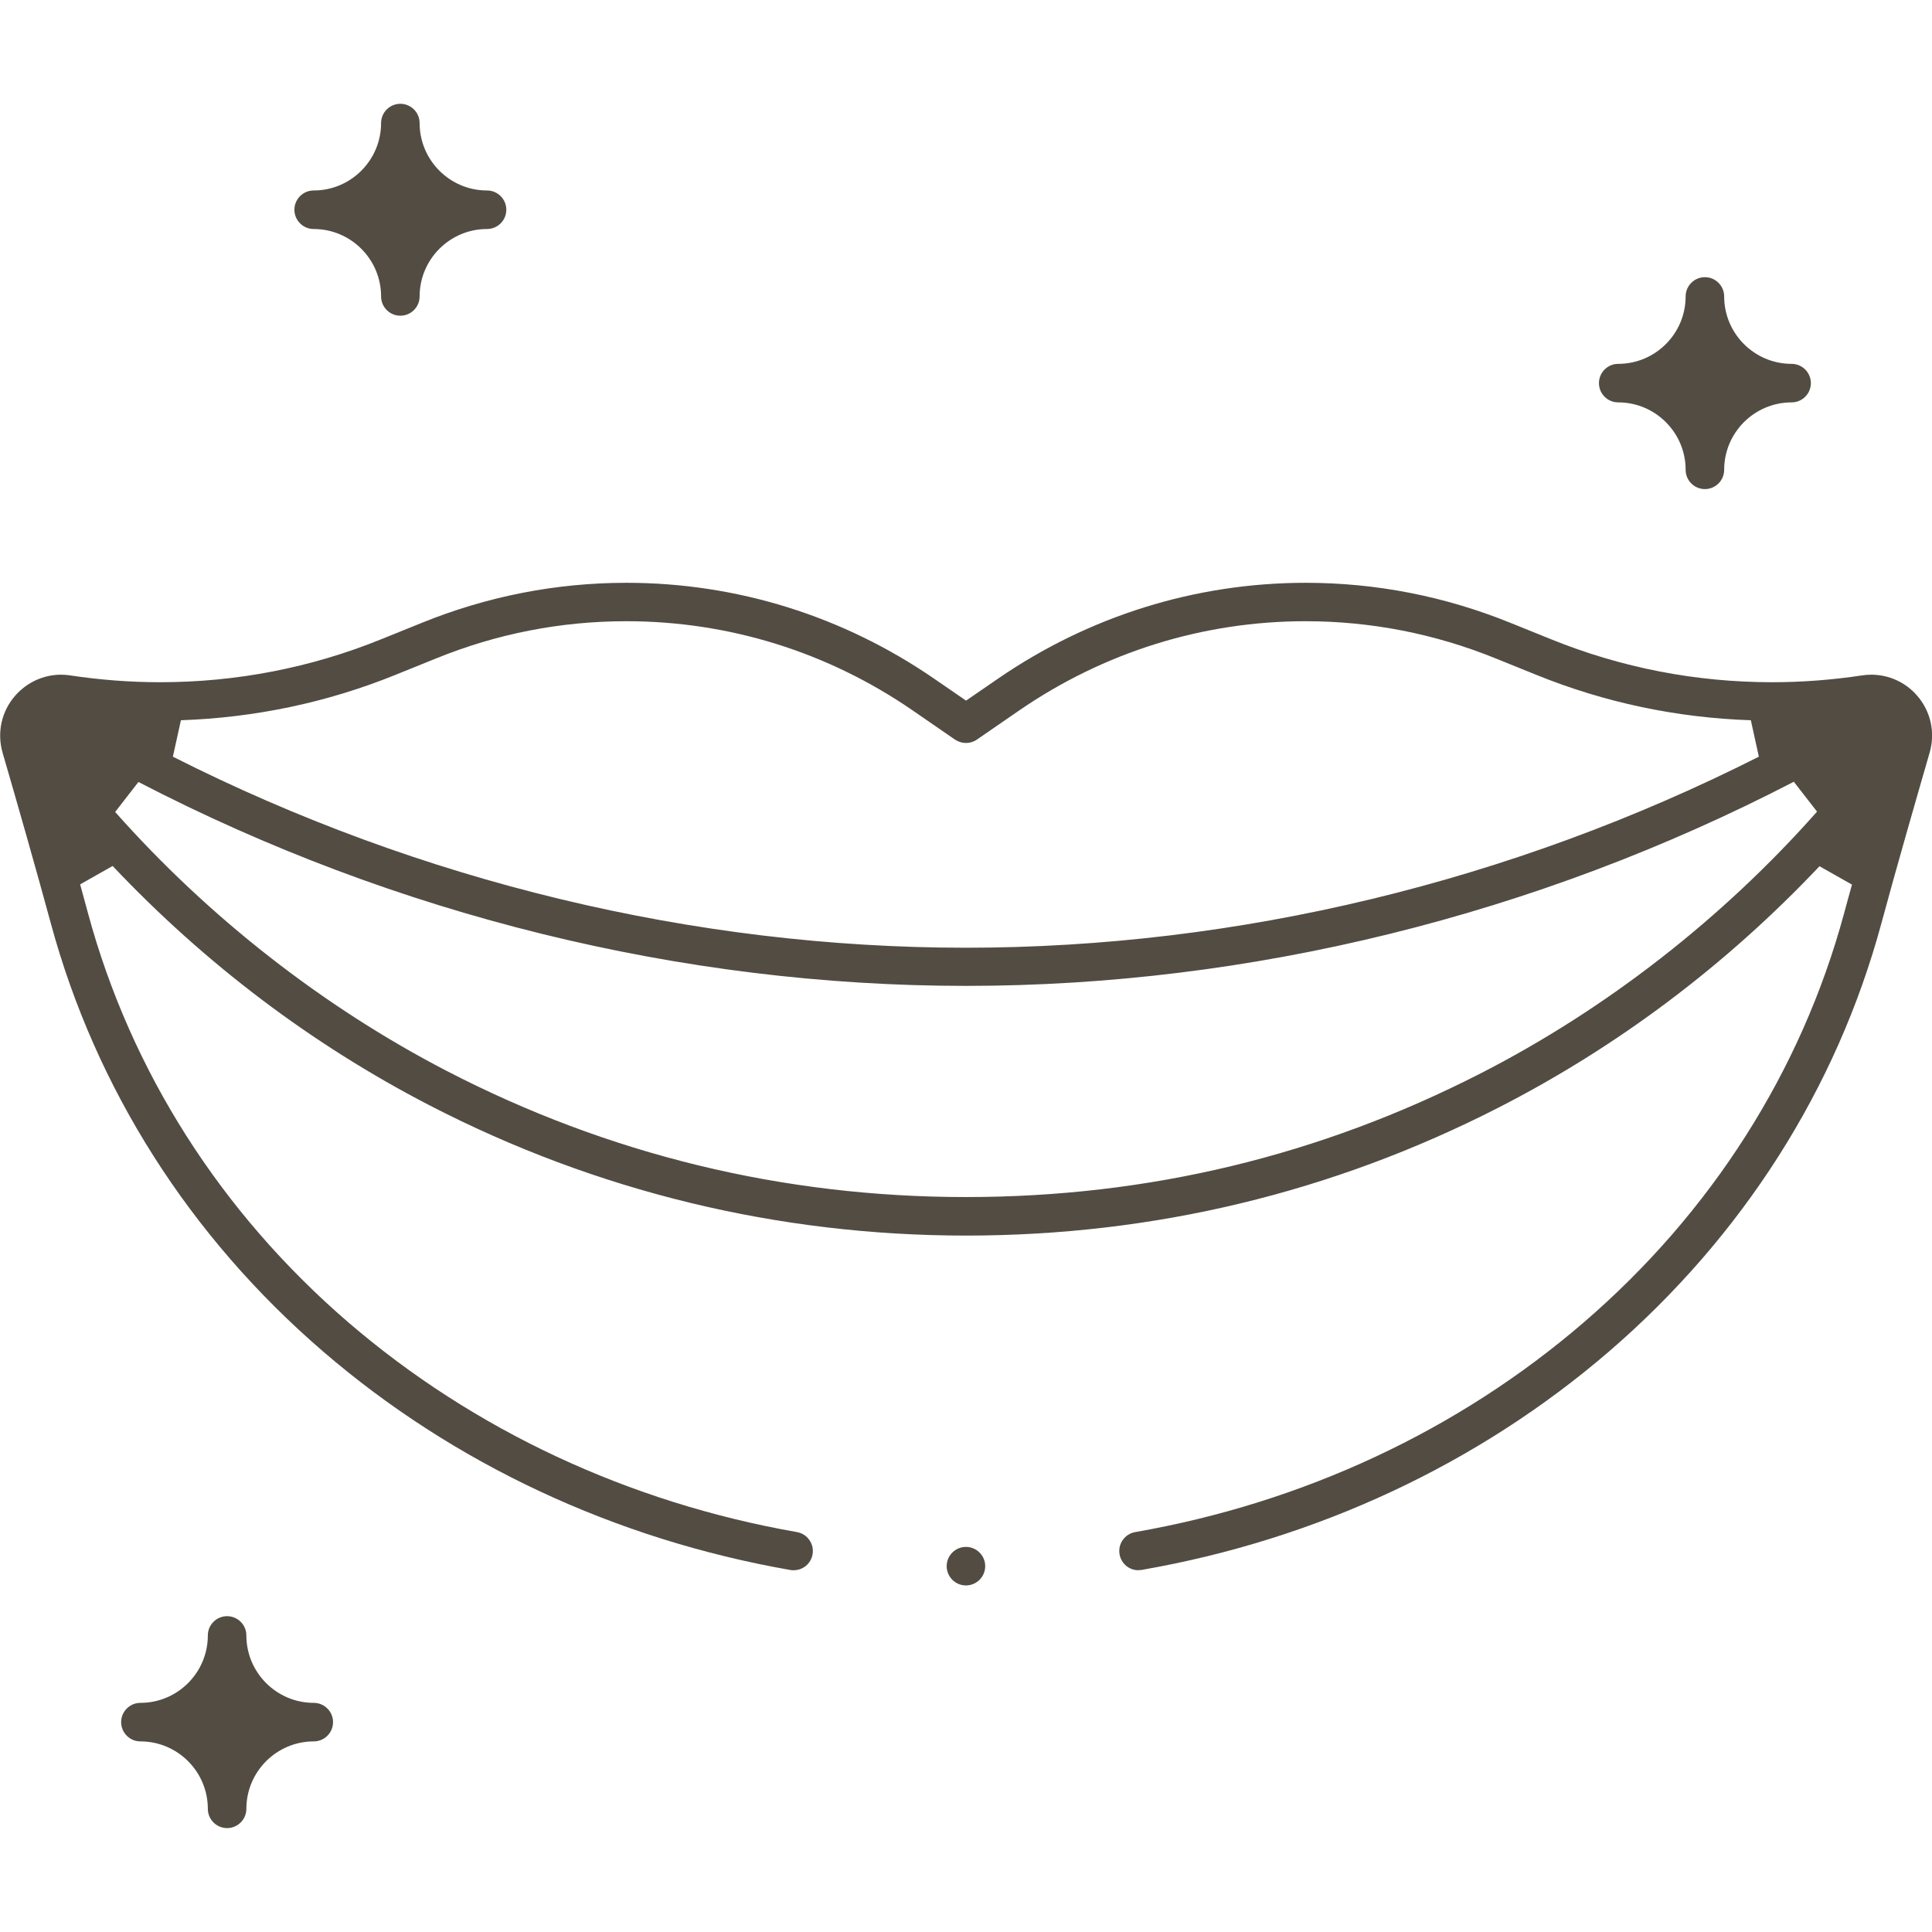 <svg width="120" height="120" viewBox="0 0 120 120" fill="none" xmlns="http://www.w3.org/2000/svg">
<g clip-path="url(#clip0_235_92)">
<path d="M70.711 97.53C70.129 97.53 69.638 97.116 69.538 96.541C69.484 96.226 69.553 95.912 69.737 95.651C69.921 95.39 70.198 95.214 70.512 95.16C80.966 93.335 90.6 88.832 98.37 82.136C106.293 75.317 111.885 66.527 114.539 56.733C114.692 56.157 114.861 55.559 115.03 54.945L113.012 53.803C107.198 59.954 100.487 65.001 93.07 68.798C82.769 74.067 71.647 76.744 60.004 76.744C48.361 76.744 37.032 74.013 26.646 68.637C19.344 64.855 12.732 59.854 6.995 53.787L4.978 54.93C5.147 55.551 5.315 56.157 5.469 56.733C8.123 66.527 13.714 75.317 21.638 82.136C29.415 88.825 39.049 93.327 49.496 95.16C49.81 95.214 50.086 95.39 50.27 95.651C50.455 95.912 50.523 96.226 50.47 96.541C50.37 97.116 49.879 97.53 49.296 97.53C49.227 97.53 49.158 97.53 49.089 97.515C38.213 95.613 28.18 90.926 20.081 83.954C11.789 76.821 5.944 67.624 3.16 57.361C2.247 53.994 1.028 49.73 0.161 46.754C-0.199 45.503 0.092 44.176 0.951 43.202C1.672 42.382 2.708 41.906 3.789 41.906C3.981 41.906 4.18 41.921 4.372 41.952C6.205 42.228 8.077 42.374 9.933 42.374C14.681 42.374 19.306 41.477 23.678 39.705L26.201 38.685C30.267 37.035 34.547 36.199 38.911 36.199C45.76 36.199 52.372 38.263 58.04 42.167L60.004 43.517L61.967 42.167C67.636 38.263 74.255 36.199 81.105 36.199C85.469 36.199 89.741 37.035 93.814 38.685L96.338 39.705C100.71 41.477 105.335 42.374 110.082 42.374C111.939 42.374 113.81 42.228 115.643 41.952C115.835 41.921 116.027 41.906 116.226 41.906C117.315 41.906 118.351 42.374 119.064 43.195C119.923 44.169 120.215 45.503 119.854 46.746C118.988 49.737 117.76 54.002 116.855 57.354C114.079 67.617 108.226 76.805 99.935 83.946C91.835 90.918 81.802 95.613 70.926 97.507C70.857 97.522 70.788 97.522 70.719 97.522L70.711 97.53ZM7.149 50.428C12.955 56.978 20.073 62.539 27.735 66.512C37.776 71.712 48.629 74.351 59.996 74.351C71.363 74.351 82.017 71.766 91.973 66.665C99.751 62.685 106.976 57.062 112.859 50.412L111.417 48.556C95.417 56.848 77.638 61.235 60.004 61.235C42.37 61.235 24.575 56.855 8.598 48.571L7.156 50.428H7.149ZM38.895 38.585C34.838 38.585 30.865 39.359 27.091 40.894L24.568 41.914C20.334 43.632 15.847 44.575 11.237 44.736L10.738 46.999C26.086 54.761 43.122 58.865 59.996 58.865C76.871 58.865 93.883 54.761 109.246 46.999L108.748 44.736C104.138 44.583 99.651 43.632 95.417 41.914L92.894 40.894C89.112 39.359 85.139 38.585 81.089 38.585C74.723 38.585 68.579 40.502 63.31 44.123L60.671 45.941C60.472 46.079 60.234 46.148 59.996 46.148C59.758 46.148 59.521 46.071 59.321 45.941L56.683 44.123C51.413 40.495 45.269 38.585 38.903 38.585H38.895Z" fill="#524C43"/>
<path d="M105.894 30.378C105.235 30.378 104.698 29.841 104.698 29.181C104.698 26.872 102.819 24.993 100.51 24.993C99.85 24.993 99.314 24.456 99.314 23.797C99.314 23.137 99.85 22.6 100.51 22.6C102.819 22.6 104.698 20.721 104.698 18.412C104.698 17.753 105.235 17.216 105.894 17.216C106.554 17.216 107.091 17.753 107.091 18.412C107.091 20.721 108.97 22.6 111.279 22.6C111.939 22.6 112.476 23.137 112.476 23.797C112.476 24.456 111.939 24.993 111.279 24.993C108.97 24.993 107.091 26.872 107.091 29.181C107.091 29.841 106.554 30.378 105.894 30.378Z" fill="#524C43"/>
<path d="M14.105 113.546C13.446 113.546 12.909 113.009 12.909 112.349C12.909 110.04 11.03 108.161 8.721 108.161C8.061 108.161 7.524 107.624 7.524 106.965C7.524 106.305 8.061 105.768 8.721 105.768C11.03 105.768 12.909 103.889 12.909 101.58C12.909 100.92 13.446 100.384 14.105 100.384C14.765 100.384 15.302 100.92 15.302 101.58C15.302 103.889 17.181 105.768 19.49 105.768C20.149 105.768 20.686 106.305 20.686 106.965C20.686 107.624 20.149 108.161 19.49 108.161C17.181 108.161 15.302 110.04 15.302 112.349C15.302 113.009 14.765 113.546 14.105 113.546Z" fill="#524C43"/>
<path d="M24.867 19.609C24.207 19.609 23.67 19.072 23.67 18.412C23.67 16.104 21.791 14.224 19.482 14.224C18.823 14.224 18.286 13.687 18.286 13.028C18.286 12.368 18.823 11.831 19.482 11.831C21.791 11.831 23.67 9.952 23.67 7.643C23.67 6.984 24.207 6.447 24.867 6.447C25.526 6.447 26.063 6.984 26.063 7.643C26.063 9.952 27.942 11.831 30.251 11.831C30.911 11.831 31.448 12.368 31.448 13.028C31.448 13.687 30.911 14.224 30.251 14.224C27.942 14.224 26.063 16.104 26.063 18.412C26.063 19.072 25.526 19.609 24.867 19.609Z" fill="#524C43"/>
<path d="M59.996 98.474C59.337 98.474 58.8 97.937 58.8 97.277C58.8 96.618 59.337 96.081 59.996 96.081C60.656 96.081 61.193 96.618 61.193 97.277C61.193 97.937 60.656 98.474 59.996 98.474Z" fill="#524C43"/>
</g>
<defs>
<clipPath id="clip0_235_92">
<rect width="120" height="107.091" fill="white" transform="translate(0 6.454)"/>
</clipPath>
</defs>
</svg>

